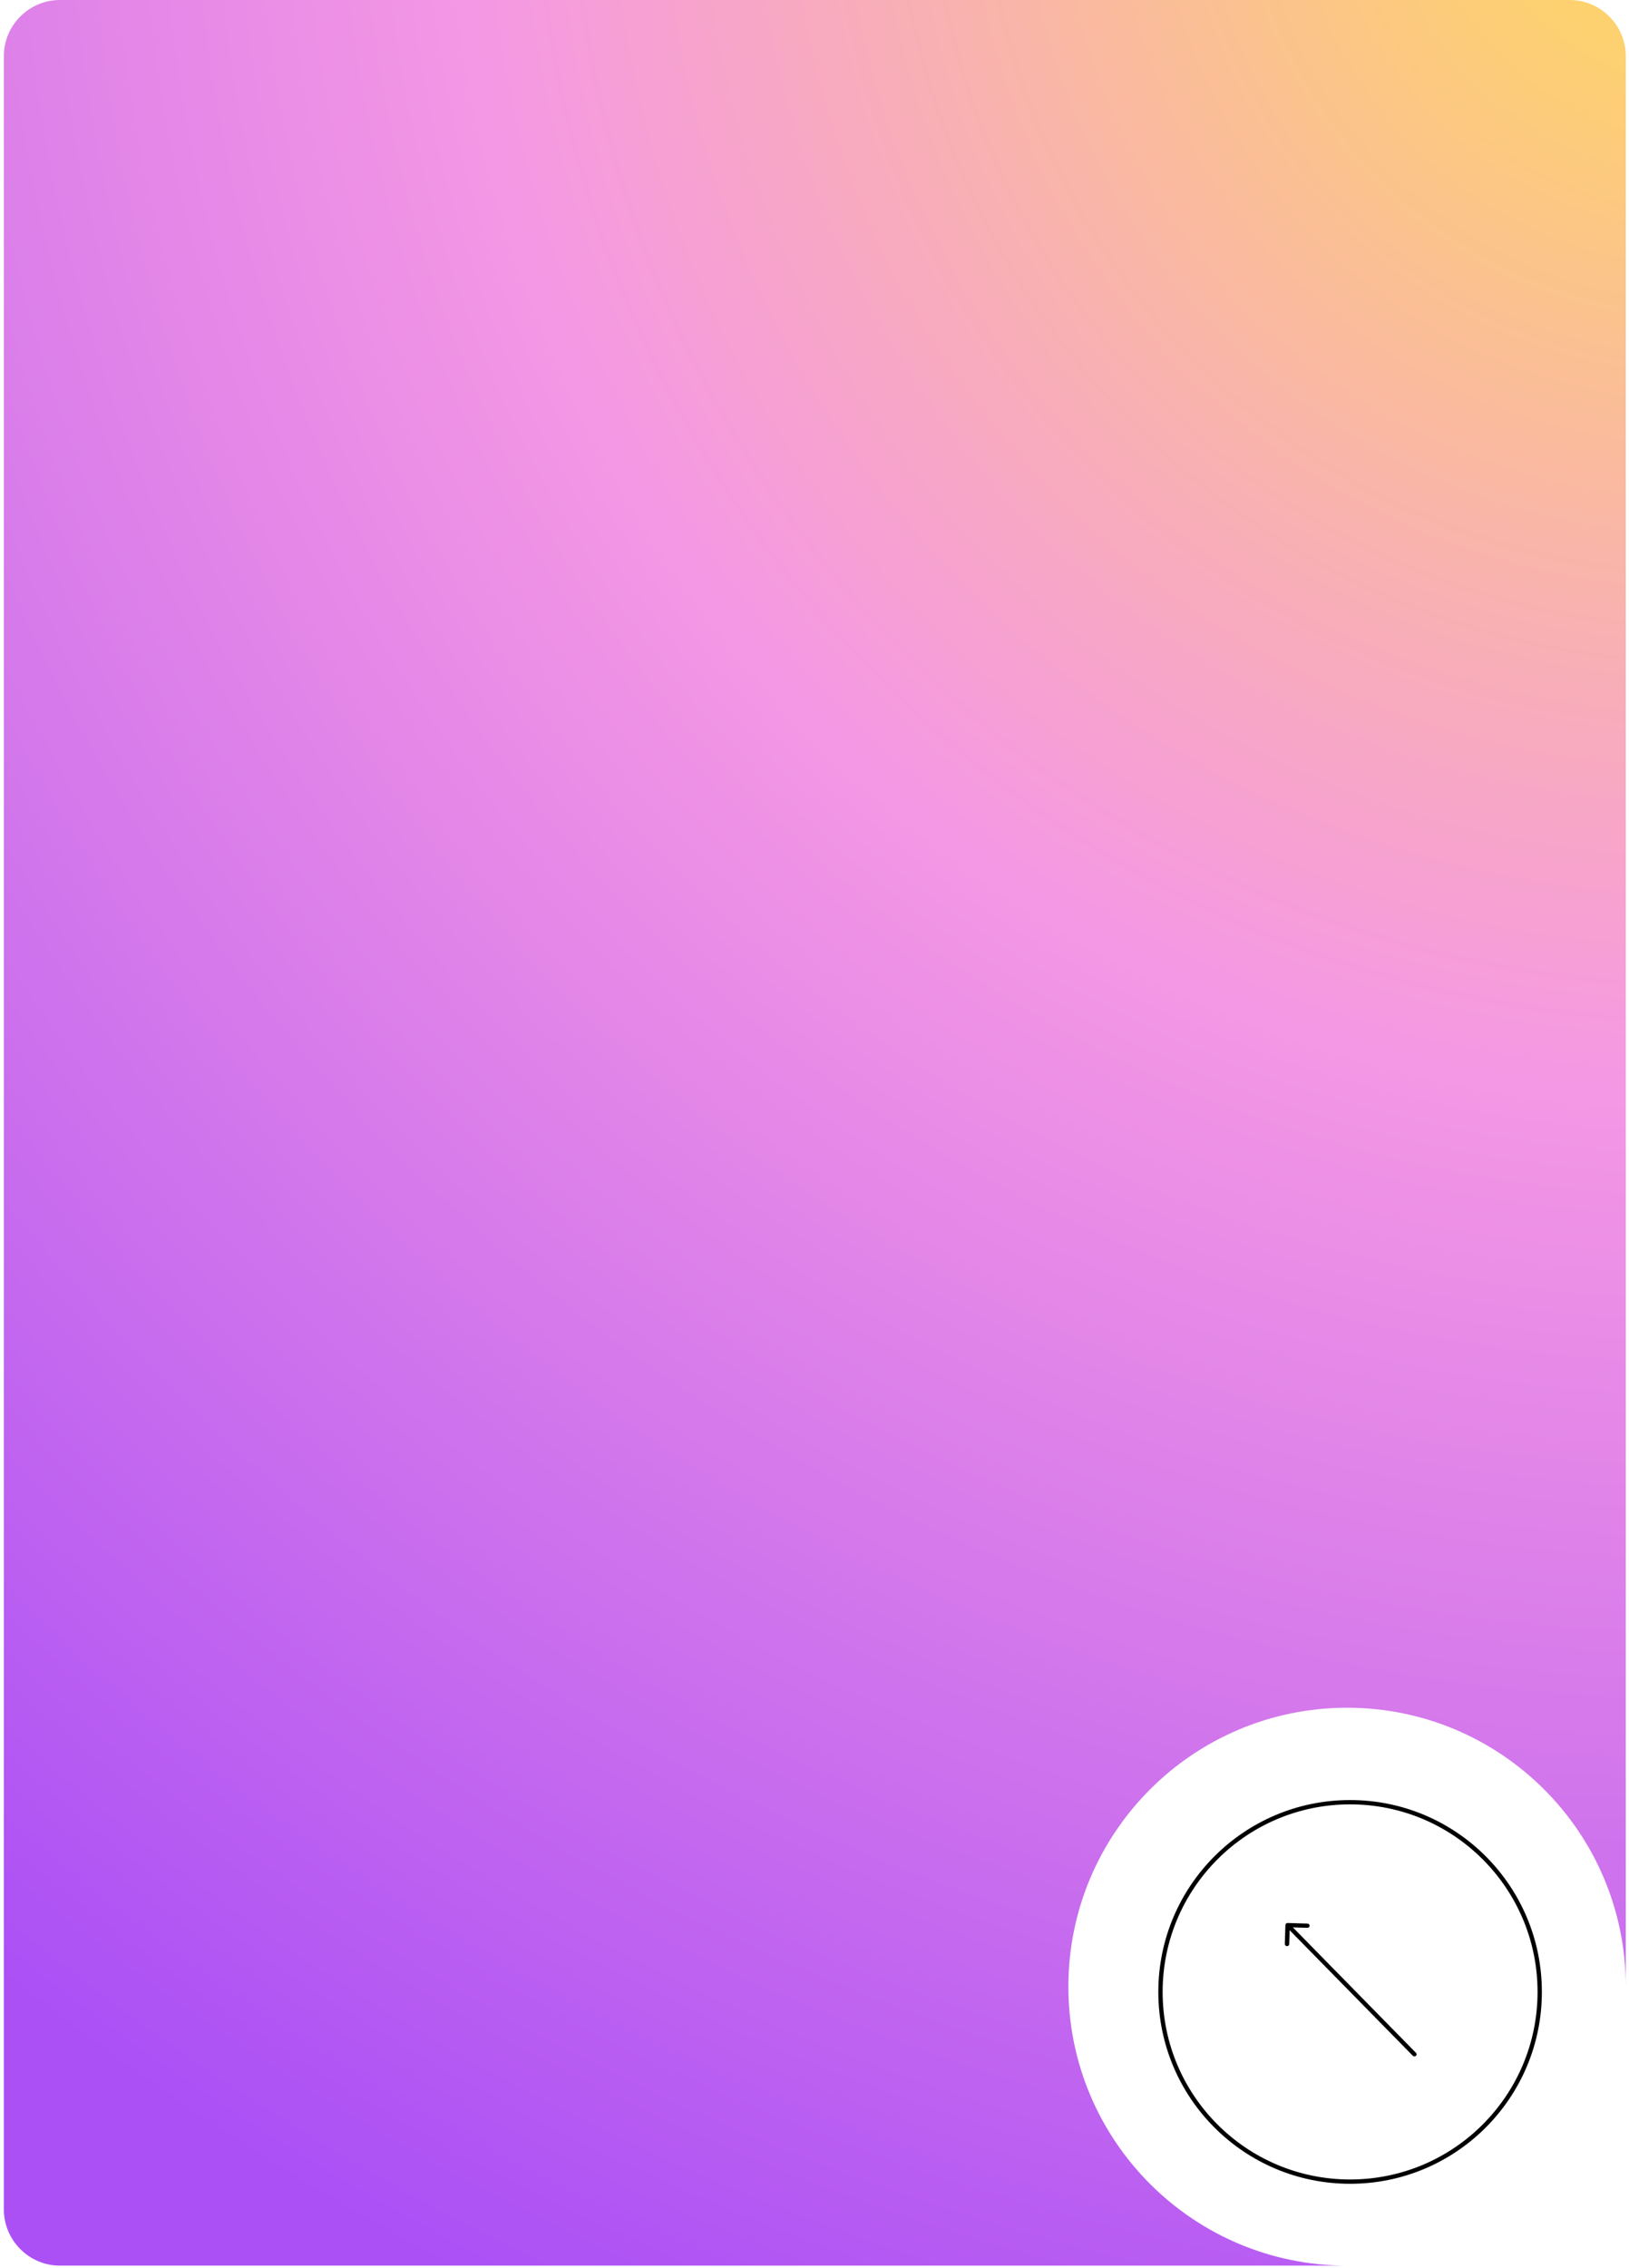 <?xml version="1.0" encoding="UTF-8"?> <svg xmlns="http://www.w3.org/2000/svg" width="378" height="526" viewBox="0 0 378 526" fill="none"> <circle cx="313.282" cy="461.993" r="44" stroke="black"></circle> <path d="M327.828 476.796C328.022 476.993 328.345 477.003 328.55 476.819C328.756 476.634 328.765 476.325 328.572 476.128L327.828 476.796ZM298.797 446.004C298.515 445.995 298.28 446.207 298.271 446.477L298.134 450.875C298.125 451.145 298.347 451.371 298.629 451.379C298.911 451.388 299.147 451.177 299.155 450.907L299.277 446.997L303.362 447.125C303.644 447.134 303.879 446.922 303.888 446.652C303.896 446.382 303.674 446.156 303.392 446.147L298.797 446.004ZM328.572 476.128L299.154 446.158L298.41 446.827L327.828 476.796L328.572 476.128Z" fill="black"></path> <path fill-rule="evenodd" clip-rule="evenodd" d="M247.909 460.778C247.909 425.055 276.874 396.08 312.584 396.08C348.294 396.08 377.259 425.055 377.259 460.778V13.01C377.259 5.866 371.396 0 364.254 0H13.896C6.754 0 0.891 5.866 0.891 13.01V512.421C0.891 519.61 6.754 525.475 13.896 525.475H312.584C276.874 525.475 247.909 496.5 247.909 460.778Z" fill="url(#paint0_radial_599_23)"></path> <defs> <radialGradient id="paint0_radial_599_23" cx="0" cy="0" r="1" gradientUnits="userSpaceOnUse" gradientTransform="translate(407.376 -31.543) rotate(131.534) scale(639.7 639.674)"> <stop stop-color="#FFDD57"></stop> <stop offset="0.451" stop-color="#F598E4"></stop> <stop offset="1" stop-color="#AB50F5"></stop> </radialGradient> </defs> </svg> 